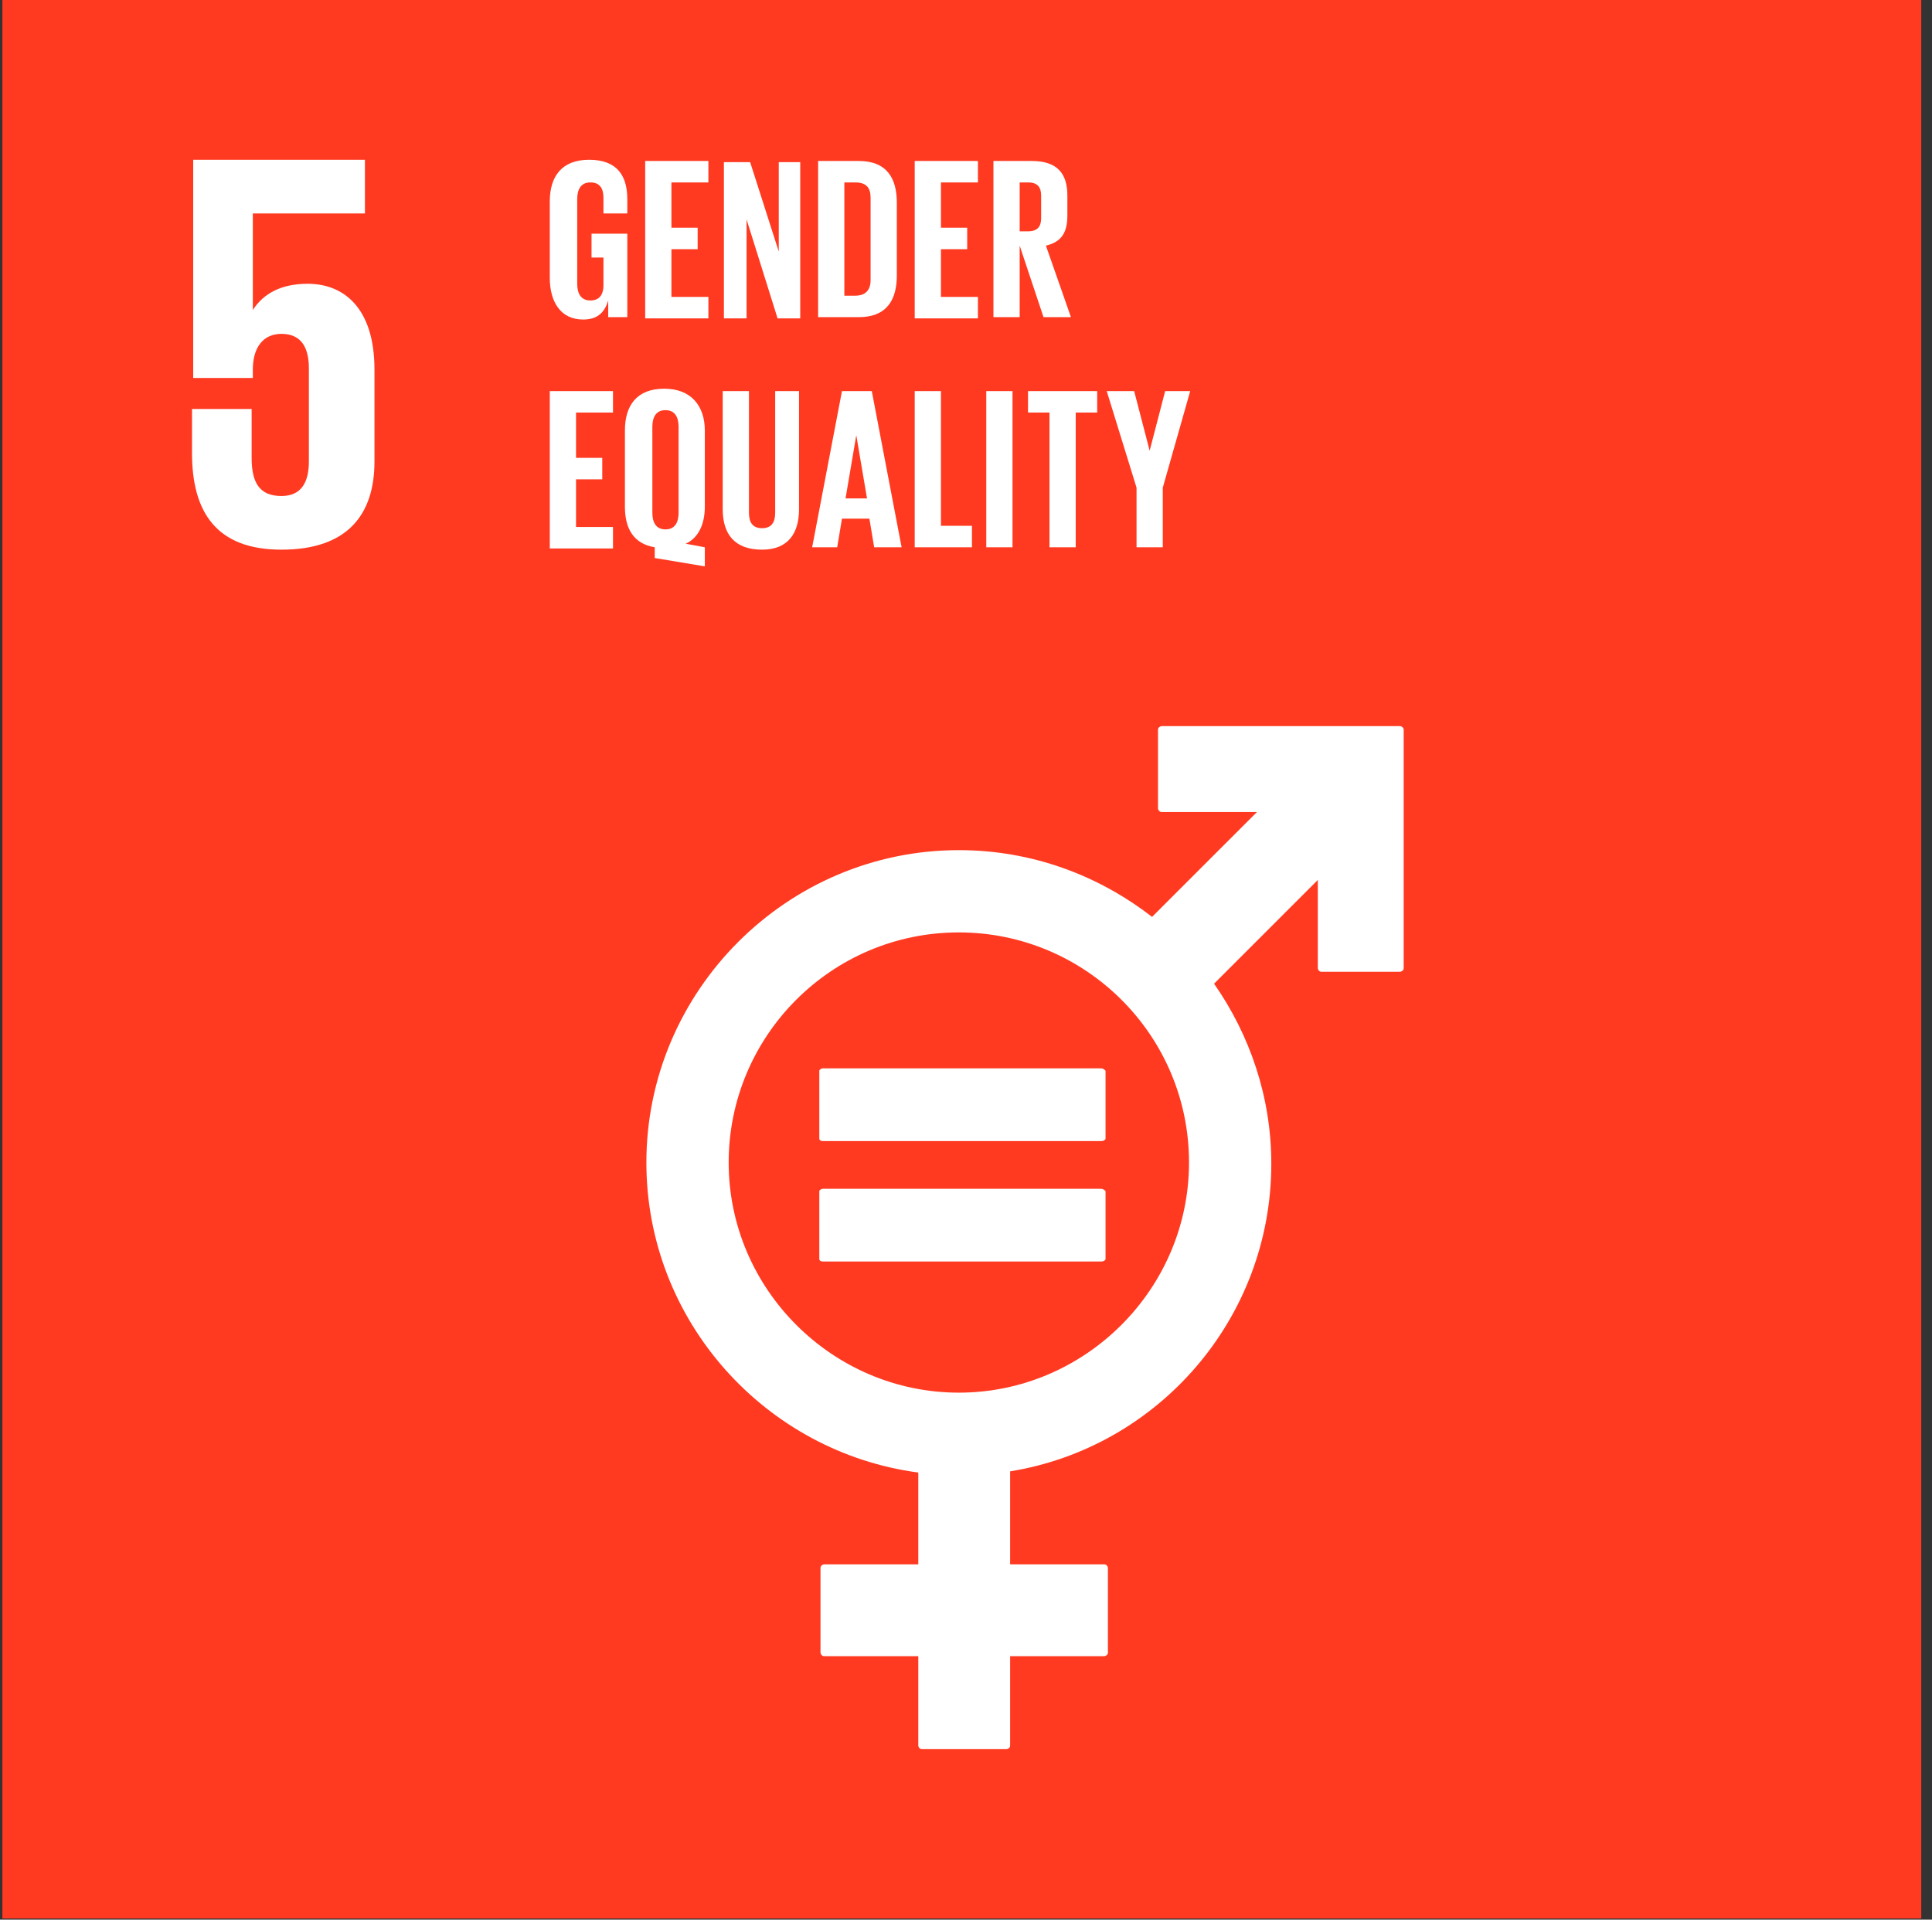 <svg width="162" height="161" viewBox="0 0 162 161" fill="none" xmlns="http://www.w3.org/2000/svg">
<rect x="0" y="0" width="162" height="161" fill="#333333" stroke="none"/>
<path d="M0.2 0H161.1V160.9H0.2V0Z" fill="#FF3A21"/>
<path d="M25.8 23.8C23.6 23.8 22.1 24.6 21.2 26V17.9H30.6V13.4H16.2V31.7H21.2V31C21.2 29.1 22.1 28 23.6 28C25.3 28 25.9 29.2 25.9 30.9V38.7C25.9 40.4 25.3 41.6 23.6 41.6C21.7 41.6 21.1 40.4 21.1 38.4V34.3H16.1V38C16.1 42.9 18.1 46.1 23.6 46.1C29.1 46.1 31.4 43.2 31.4 38.7V31C31.4 25.8 28.8 23.8 25.8 23.8Z" fill="white"/>
<path d="M117.4 60.9H97.4C97.3 60.9 97.1 61 97.1 61.2V67.8C97.1 67.9 97.2 68.1 97.4 68.1H105.4L96.6 76.9C92.1 73.4 86.5 71.3 80.4 71.3C66 71.3 54.2 83.1 54.2 97.5C54.2 110.8 64.2 121.8 77 123.5V131.2H69.1C69 131.2 68.8 131.3 68.8 131.5V138.6C68.8 138.7 68.9 138.9 69.1 138.9H77V146.4C77 146.5 77.1 146.7 77.3 146.7H84.4C84.5 146.7 84.7 146.6 84.7 146.4V138.9H92.6C92.7 138.9 92.9 138.8 92.9 138.6V131.5C92.9 131.4 92.8 131.2 92.6 131.2H84.7V123.4C97.1 121.4 106.6 110.6 106.6 97.6C106.6 92 104.8 86.8 101.8 82.5L110.5 73.8V81.2C110.5 81.3 110.6 81.5 110.8 81.5H117.4C117.5 81.5 117.7 81.4 117.7 81.2V61.2C117.7 61 117.5 60.9 117.4 60.9ZM80.4 116.8C69.8 116.8 61.1 108.1 61.1 97.5C61.1 86.9 69.7 78.2 80.4 78.2C91 78.2 99.7 86.8 99.7 97.5C99.7 108.1 91 116.8 80.4 116.8Z" fill="white"/>
<path d="M92.3 89.6H69C68.9 89.6 68.7 89.7 68.7 89.8V95.5C68.7 95.6 68.8 95.7 69 95.7H92.4C92.5 95.7 92.7 95.6 92.7 95.5V89.8C92.6 89.7 92.5 89.6 92.3 89.6ZM92.3 99.7H69C68.9 99.7 68.7 99.8 68.7 99.9V105.6C68.7 105.7 68.8 105.8 69 105.8H92.4C92.5 105.8 92.7 105.7 92.7 105.6V99.9C92.6 99.8 92.5 99.7 92.3 99.7Z" fill="white"/>
<path d="M46.1 32.8H51.4V34.6H48.3V38.4H50.5V40.2H48.3V44.2H51.4V46H46.1V32.8ZM54.9 46.8V45.9C53.1 45.6 52.4 44.3 52.4 42.5V36.1C52.4 34 53.4 32.6 55.7 32.6C58 32.6 59.1 34.1 59.1 36.1V42.5C59.1 43.9 58.6 45.1 57.5 45.6L59.1 45.9V47.5L54.9 46.8ZM56.9 43V35.8C56.9 35 56.6 34.4 55.8 34.4C55 34.4 54.7 35 54.7 35.8V43C54.7 43.8 55 44.4 55.8 44.4C56.6 44.4 56.9 43.8 56.9 43ZM67 32.8V42.7C67 44.7 66.1 46.1 63.9 46.1C61.6 46.1 60.6 44.8 60.6 42.7V32.8H62.8V43C62.8 43.8 63.1 44.3 63.9 44.3C64.7 44.3 65 43.8 65 43V32.8H67ZM68.1 45.9L70.6 32.8H73.1L75.6 45.9H73.3L72.9 43.5H70.6L70.2 45.9H68.1ZM70.9 41.8H72.7L71.8 36.5L70.9 41.8ZM76.7 32.8H78.9V44.1H81.5V45.9H76.7V32.8ZM82.7 32.8H84.9V45.9H82.7V32.8ZM86.1 32.8H92V34.6H90.2V45.9H88V34.6H86.2V32.8H86.1ZM97.5 40.9V45.9H95.3V40.9L92.8 32.8H95.1L96.4 37.8L97.7 32.8H99.8L97.5 40.9Z" fill="white"/>
<path d="M49.5 19.6H52.6V26.6H51V25.2C50.7 26.2 50.1 26.8 48.9 26.8C47 26.8 46.1 25.3 46.1 23.3V16.9C46.1 14.8 47.1 13.4 49.4 13.4C51.8 13.4 52.6 14.8 52.6 16.7V17.9H50.6V16.6C50.6 15.8 50.3 15.3 49.5 15.3C48.7 15.3 48.4 15.9 48.4 16.7V23.8C48.4 24.6 48.7 25.2 49.5 25.2C50.2 25.2 50.6 24.8 50.6 23.9V21.6H49.6V19.6H49.5ZM54.1 13.5H59.4V15.3H56.3V19.1H58.5V20.9H56.3V24.9H59.4V26.7H54.1V13.5ZM62.6 18.4V26.7H60.7V13.6H62.9L65.3 21.1V13.6H67.1V26.7H65.2L62.6 18.4ZM75.2 17V23.1C75.2 25.1 74.4 26.6 72 26.6H68.6V13.5H72C74.4 13.5 75.2 15 75.2 17ZM71.7 24.8C72.6 24.8 73 24.3 73 23.5V16.6C73 15.8 72.7 15.3 71.7 15.3H70.8V24.8H71.7ZM76.7 13.5H82V15.3H78.9V19.1H81.1V20.9H78.9V24.9H82V26.7H76.7V13.5ZM85.5 20.6V26.6H83.3V13.5H86.5C88.7 13.5 89.5 14.6 89.5 16.4V18.1C89.5 19.5 89 20.3 87.7 20.6L89.8 26.6H87.5L85.5 20.6ZM85.5 15.3V19.4H86.2C87 19.4 87.3 19 87.3 18.3V16.4C87.3 15.7 87 15.3 86.2 15.3H85.5Z" fill="white"/>
</svg>

